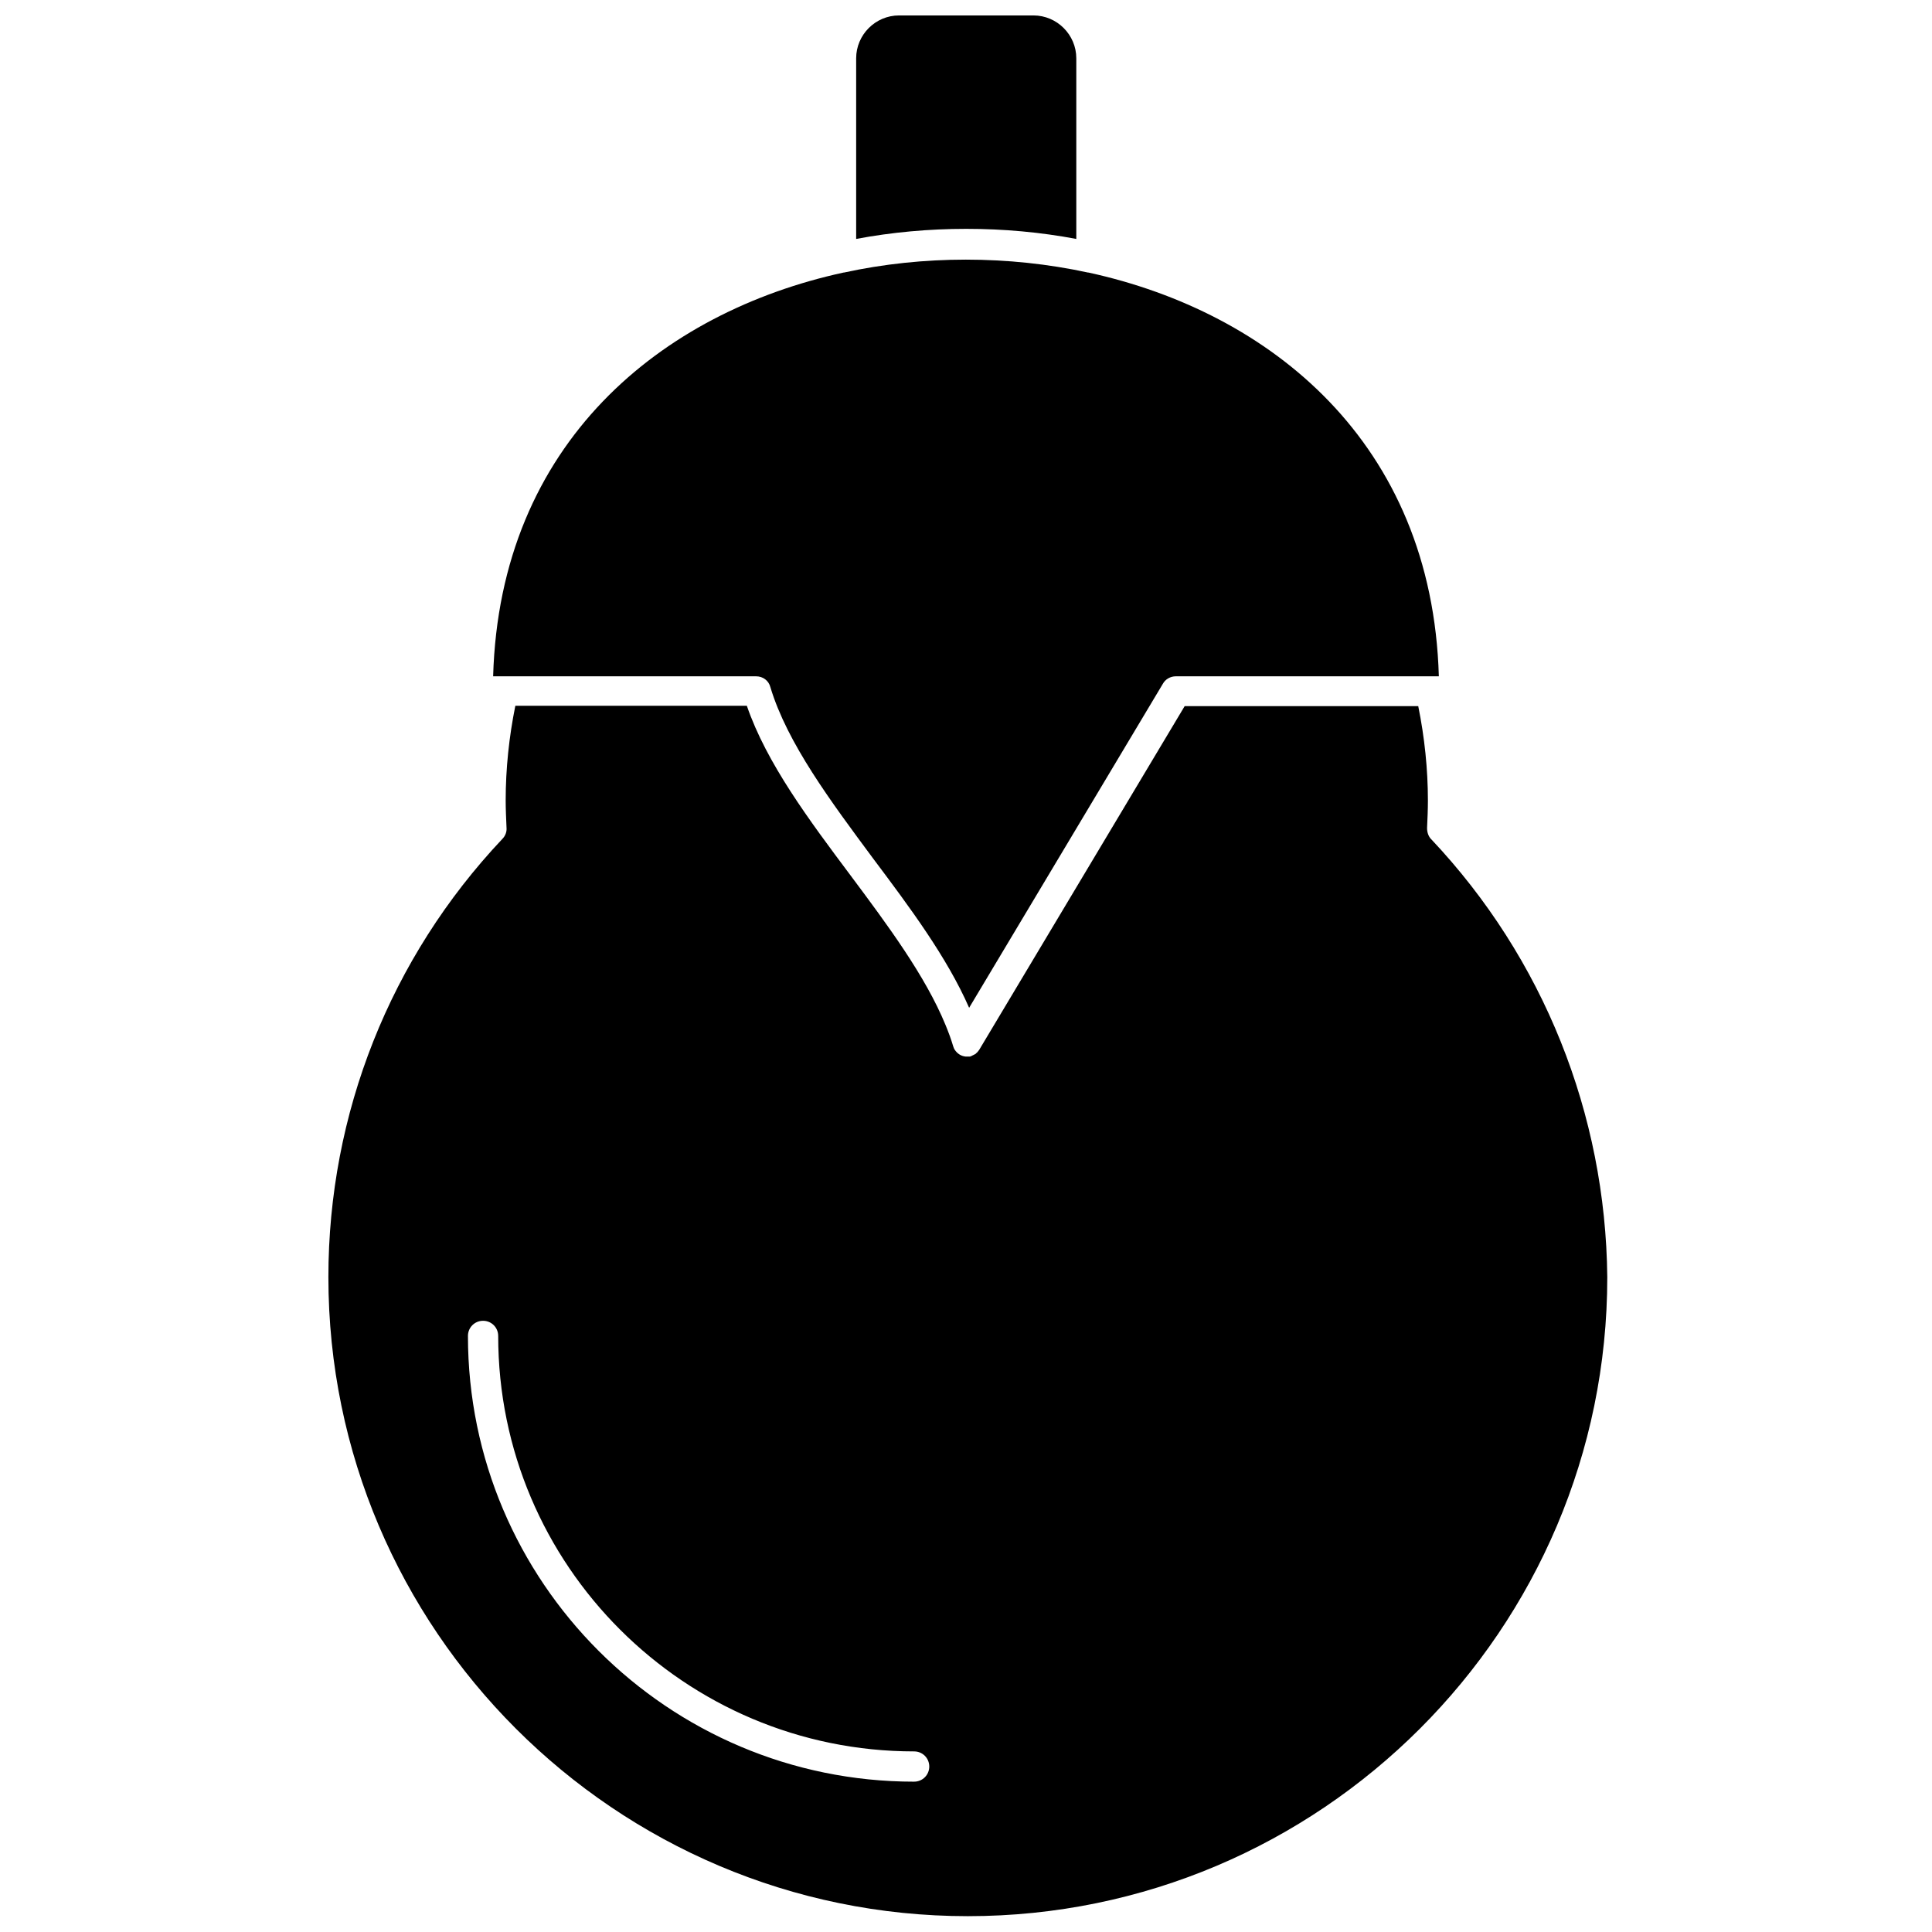 <?xml version="1.0" encoding="UTF-8"?>
<!-- Uploaded to: SVG Repo, www.svgrepo.com, Generator: SVG Repo Mixer Tools -->
<svg width="800px" height="800px" version="1.1" viewBox="144 144 512 512" xmlns="http://www.w3.org/2000/svg">
 <defs>
  <clipPath id="b">
   <path d="m231 331h339v320.9h-339z"/>
  </clipPath>
  <clipPath id="a">
   <path d="m370 148.09h60v59.906h-60z"/>
  </clipPath>
 </defs>
 <path d="m344.38 323.23c1.781 0 3.34 1.113 3.785 2.894 4.453 14.809 16.031 30.285 27.168 45.316 9.688 12.914 19.594 26.164 25.496 39.637l51.328-85.844c0.668-1.227 2.004-2.004 3.453-2.004h69.699c-1.781-62.016-44.758-96.531-92.855-107h-0.113c-21.043-4.566-43.758-4.566-64.688 0h-0.113c-48.098 10.465-91.074 44.98-92.855 107z"/>
 <g clip-path="url(#b)">
  <path d="m523.3 366.43c-0.781-0.781-1.113-1.895-1.113-3.008 0.113-2.449 0.223-4.898 0.223-7.238 0-8.352-0.891-16.812-2.562-25.051l-61.902 0.004-54.445 91.074c-0.113 0.113-0.223 0.336-0.336 0.445l-0.113 0.113c-0.113 0.113-0.113 0.223-0.223 0.223l-0.336 0.336c-0.113 0-0.113 0.113-0.223 0.113-0.113 0-0.223 0.113-0.223 0.113-0.113 0-0.113 0.113-0.223 0.113-0.113 0-0.223 0.113-0.223 0.113-0.113 0-0.113 0.113-0.223 0.113-0.113 0-0.223 0-0.223 0.113h-0.223-0.336-0.223-0.445c-1.227-0.113-2.227-0.781-2.894-1.781-0.223-0.336-0.336-0.668-0.445-1.004-0.559-1.895-1.227-3.676-2.004-5.566-5.344-13.027-15.363-26.5-25.164-39.637-10.91-14.586-22.27-29.727-27.5-44.98h-61.348c-1.672 8.238-2.562 16.699-2.562 25.051 0 2.34 0.113 4.676 0.223 7.238 0.113 1.113-0.336 2.227-1.113 3.008-29.727 31.508-46.094 72.816-46.094 116.12 0 93.301 76.043 169.35 169.46 169.35 93.414 0 169.46-75.934 169.46-169.35-0.434-43.215-16.91-84.523-46.641-116.03zm-137.05 249.73c-65.246 0-118.24-52.996-118.24-118.13 0-2.227 1.781-4.008 4.008-4.008s4.008 1.781 4.008 4.008c0 60.793 49.434 110.11 110.23 110.11 2.227 0 4.008 1.781 4.008 4.008s-1.781 4.008-4.008 4.008z"/>
 </g>
 <g clip-path="url(#a)">
  <path d="m429.23 207.32v-47.875c0-6.234-5.121-11.355-11.355-11.355h-35.629c-6.234 0-11.355 5.121-11.355 11.355v47.875c9.465-1.781 19.262-2.672 29.172-2.672 10.016 0 19.703 0.891 29.168 2.672z"/>
 </g>
</svg>
